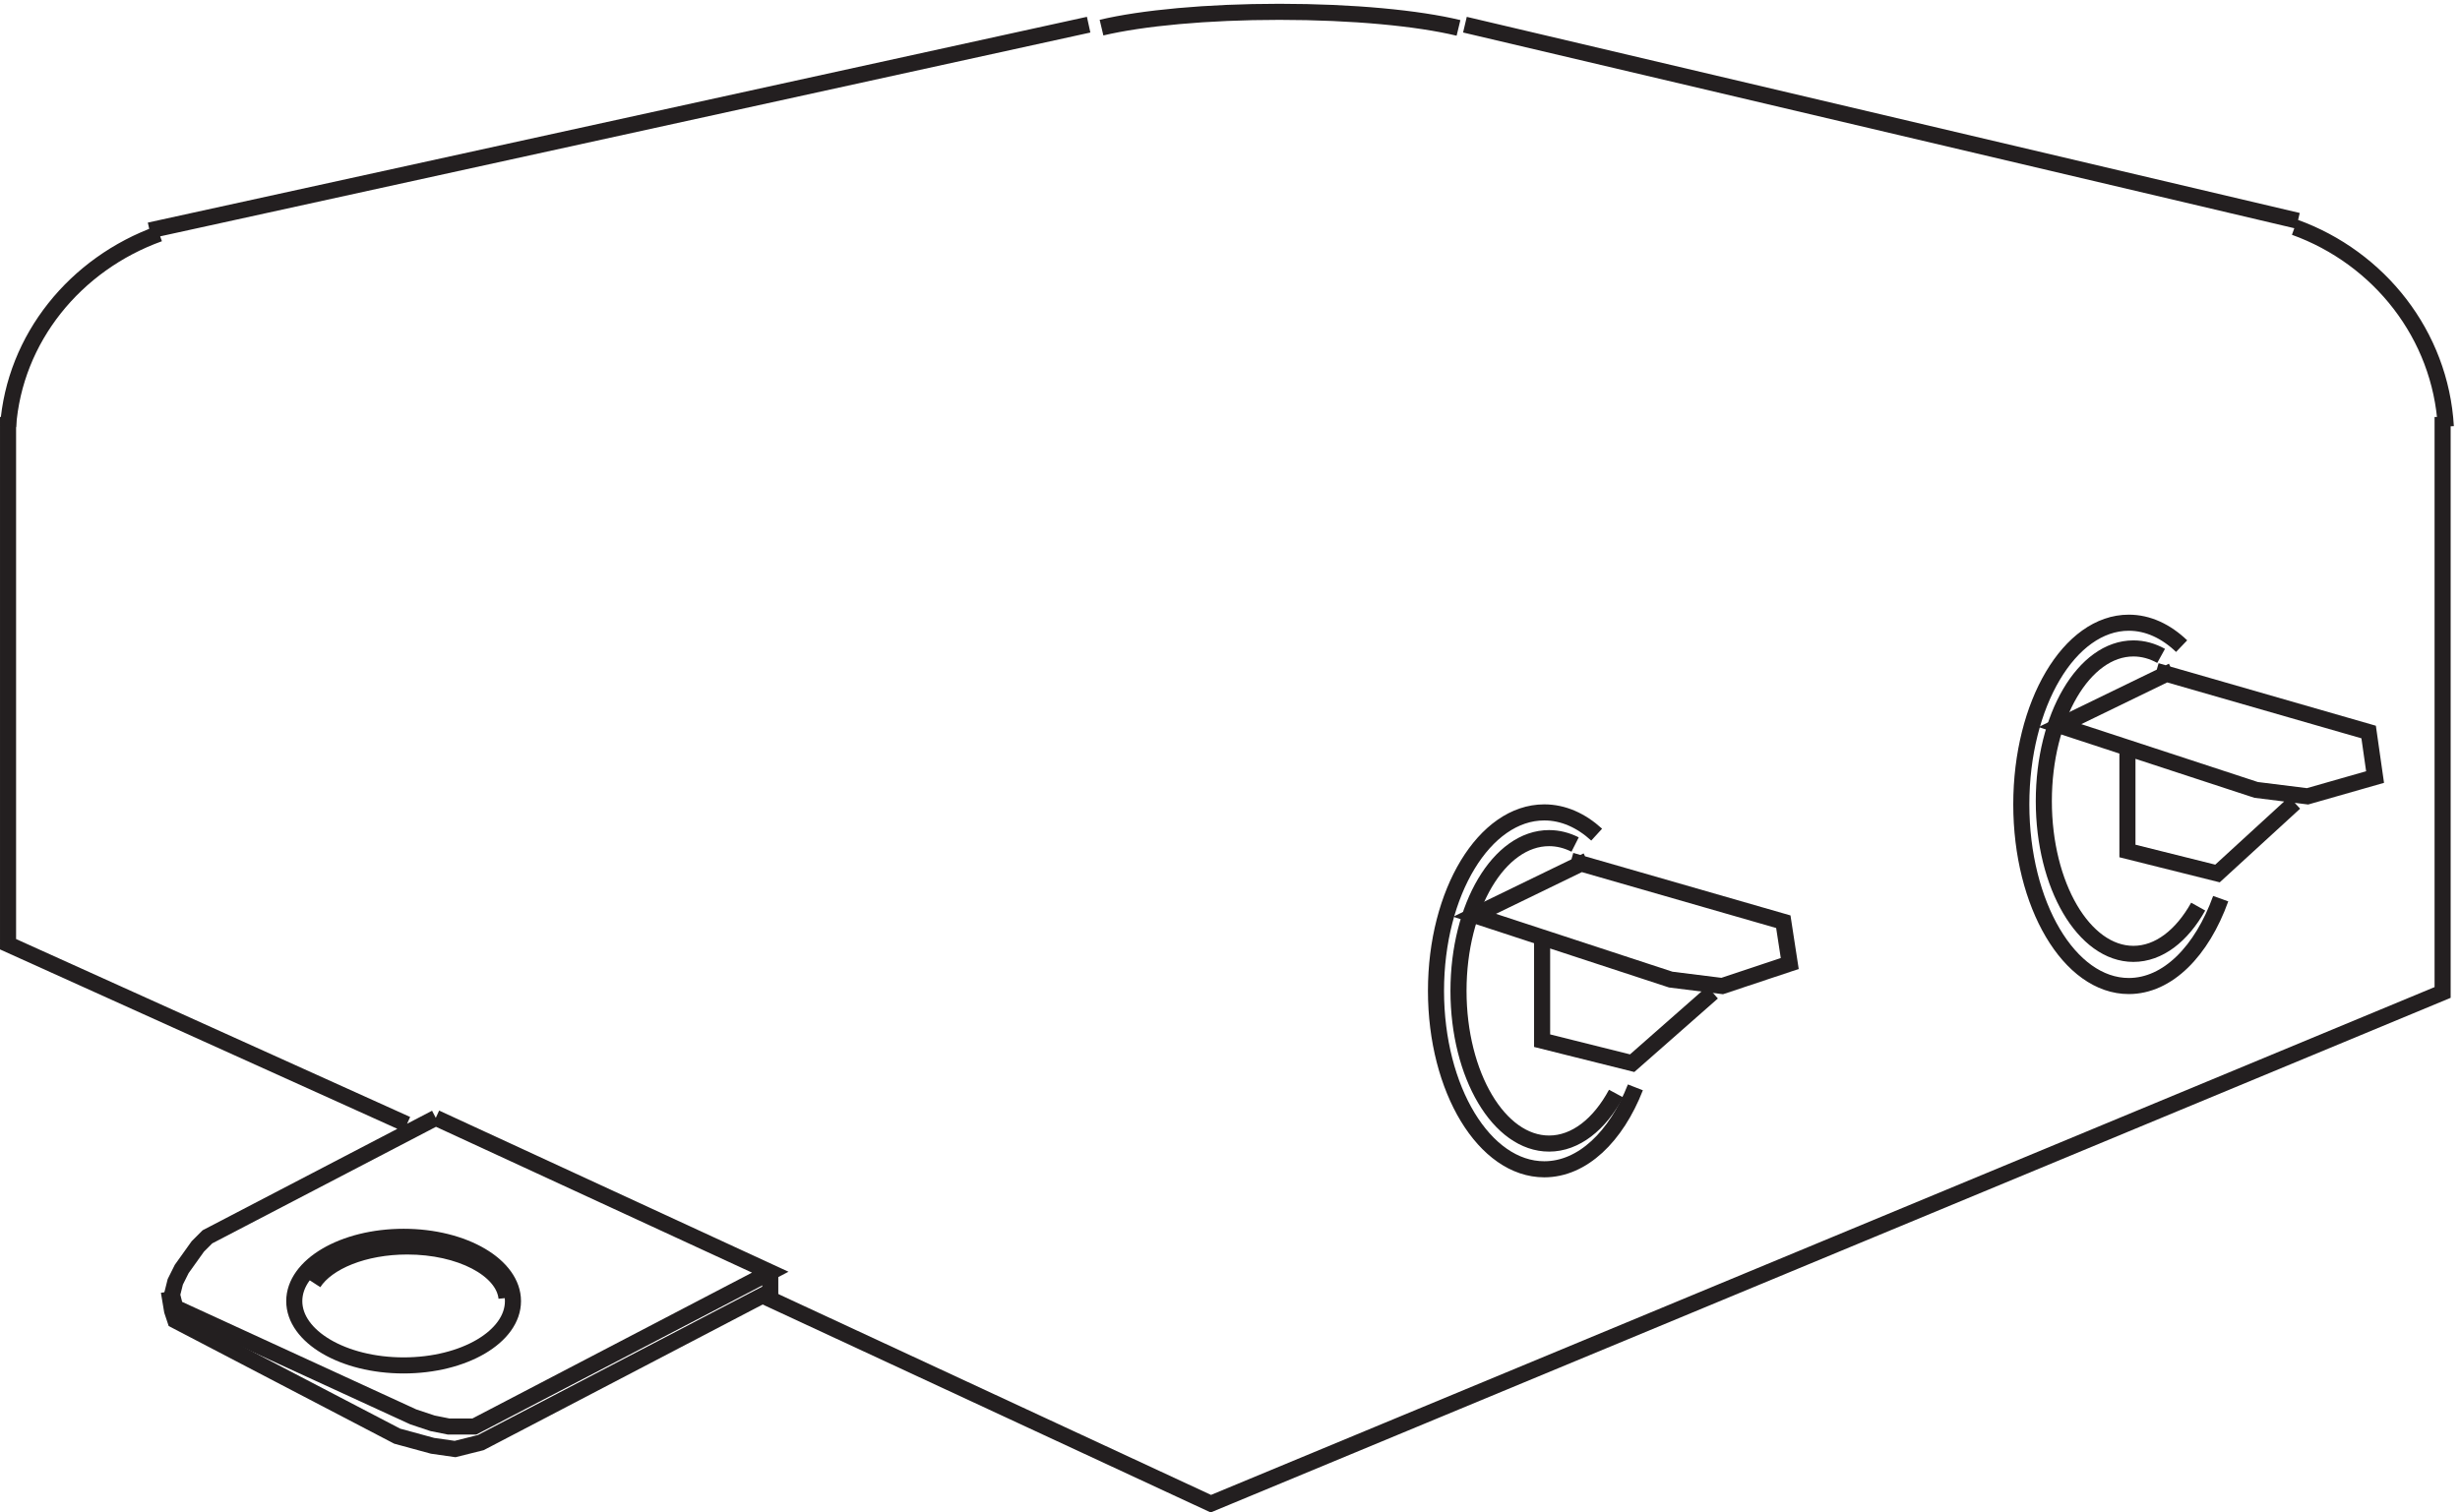 <svg xmlns="http://www.w3.org/2000/svg" xml:space="preserve" width="152.599" height="93.846"><path d="M679.832 692.164c-18.832 4.551-49.227 7.5-83.512 7.5-33.968 0-64.117-2.894-82.988-7.371m626.998-186.125c-2.48 42.801-31.08 78.785-70.5 93m-995.998-3c-39.105-14.063-67.516-48.723-70.5-90m1067.998 96-388.498 91.5m-175.5 0-438-96m674.945-281.875c-7.238 6.609-15.57 10.375-24.437 10.375-27.895 0-50.508-37.273-50.508-83.25 0-45.98 22.613-83.25 50.508-83.25 17.832 0 33.504 15.227 42.492 38.223" style="fill:none;stroke:#231f20;stroke-width:7.5;stroke-linecap:butt;stroke-linejoin:miter;stroke-miterlimit:10;stroke-dasharray:none;stroke-opacity:1" transform="matrix(.133 0 0 -.133 .056 93.789)"/><path d="M734.223 311.176c-3.848 1.945-7.926 2.992-12.149 2.992-23.328 0-42.242-31.902-42.242-71.25 0-39.352 18.914-71.25 42.242-71.25 12.391 0 23.531 8.992 31.258 23.32" style="fill:none;stroke:#231f20;stroke-width:7.5;stroke-linecap:butt;stroke-linejoin:miter;stroke-miterlimit:10;stroke-dasharray:none;stroke-opacity:1" transform="matrix(.133 0 0 -.133 .056 93.789)"/><path d="m732.332 303.668 99-28.5 3-19.5-31.5-10.5-24 3-91.5 30 52.5 25.5" style="fill:none;stroke:#231f20;stroke-width:7.5;stroke-linecap:butt;stroke-linejoin:miter;stroke-miterlimit:10;stroke-dasharray:none;stroke-opacity:1" transform="matrix(.133 0 0 -.133 .056 93.789)"/><path d="m798.332 242.168-37.5-33-42 10.5v48m298.278 136.074c-7.28 6.953-15.68 10.926-24.641 10.926-27.688 0-50.137-37.945-50.137-84.75 0-46.809 22.449-84.75 50.137-84.75 18.161 0 34.071 16.316 42.861 40.758" style="fill:none;stroke:#231f20;stroke-width:7.5;stroke-linecap:butt;stroke-linejoin:miter;stroke-miterlimit:10;stroke-dasharray:none;stroke-opacity:1" transform="matrix(.133 0 0 -.133 .056 93.789)"/><path d="M1007.54 399.191c-4.08 2.254-8.419 3.477-12.927 3.477-23.074 0-41.781-31.902-41.781-71.25 0-39.352 18.707-71.25 41.781-71.25 11.887 0 22.617 8.465 30.217 22.051" style="fill:none;stroke:#231f20;stroke-width:7.5;stroke-linecap:butt;stroke-linejoin:miter;stroke-miterlimit:10;stroke-dasharray:none;stroke-opacity:1" transform="matrix(.133 0 0 -.133 .056 93.789)"/><path d="m1005.33 392.168 99-28.5 3-21-31.5-9-24 3-91.498 30 52.498 25.5m57-61.5-36-33-41.998 10.5v48m-753-258c0-16.57-22.832-30-51-30-28.164 0-51 13.43-51 30 0 16.566 22.836 30 51 30 28.168 0 51-13.434 51-30z" style="fill:none;stroke:#231f20;stroke-width:7.5;stroke-linecap:butt;stroke-linejoin:miter;stroke-miterlimit:10;stroke-dasharray:none;stroke-opacity:1" transform="matrix(.133 0 0 -.133 .056 93.789)"/><path d="M1138.83 510.664v-268.5L564.332 3.664l-210 97.5m-165 79.5-186 84v246m199.5-327 156-72-138-72h-12l-7.5 1.5-9 3-111 51-1.5 6 1.5 6 3 6 7.5 10.5 4.5 4.5 106.5 55.5" style="fill:none;stroke:#231f20;stroke-width:7.5;stroke-linecap:butt;stroke-linejoin:miter;stroke-miterlimit:10;stroke-dasharray:none;stroke-opacity:1" transform="matrix(.133 0 0 -.133 .056 93.789)"/><path d="M358.832 111.664v-9l-135-70.5-12-3-10.5 1.5-16.5 4.5-103.5 54-1.5 4.5-1.5 9" style="fill:none;stroke:#231f20;stroke-width:7.5;stroke-linecap:butt;stroke-linejoin:miter;stroke-miterlimit:10;stroke-dasharray:none;stroke-opacity:1" transform="matrix(.133 0 0 -.133 .056 93.789)"/><path d="M235.832 99.664c-1.457 13.391-21.629 24-46.305 24-20.14 0-37.285-7.07-43.695-16.949" style="fill:none;stroke:#231f20;stroke-width:7.5;stroke-linecap:butt;stroke-linejoin:miter;stroke-miterlimit:10;stroke-dasharray:none;stroke-opacity:1" transform="matrix(.133 0 0 -.133 .056 93.789)"/></svg>
